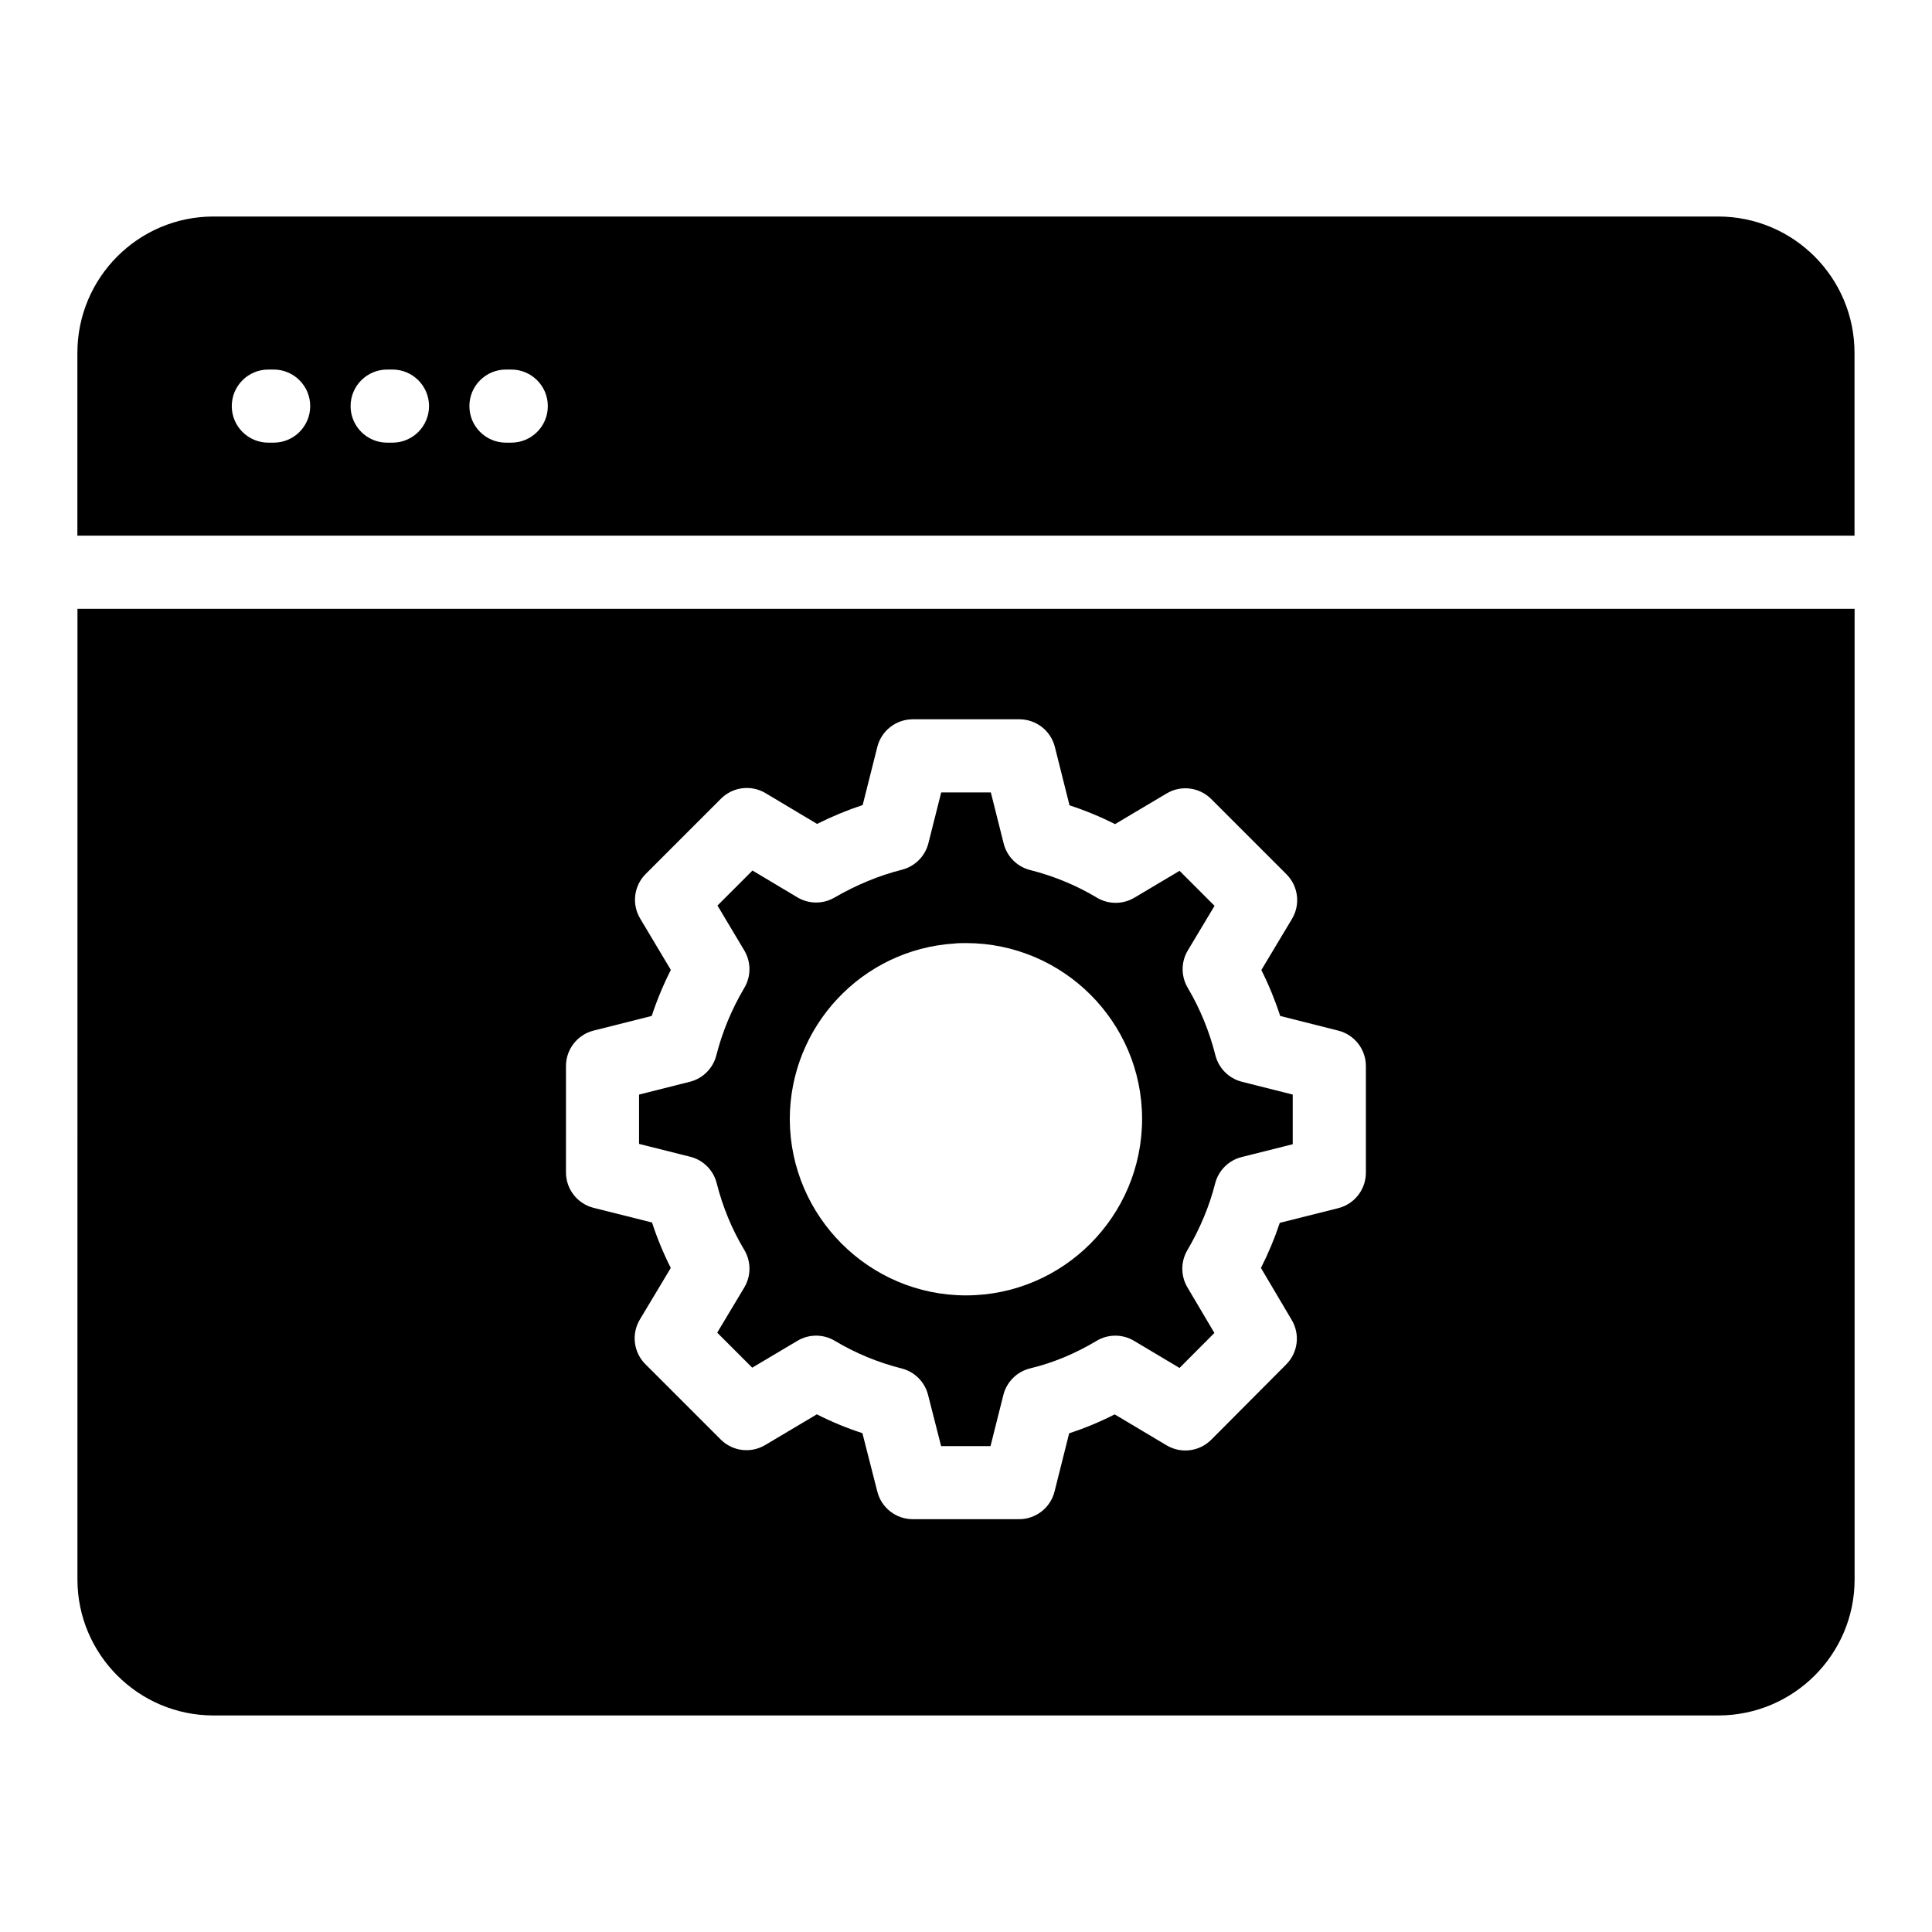 <?xml version="1.0" encoding="UTF-8"?>
<!-- Uploaded to: ICON Repo, www.svgrepo.com, Generator: ICON Repo Mixer Tools -->
<svg fill="#000000" width="800px" height="800px" version="1.1" viewBox="144 144 512 512" xmlns="http://www.w3.org/2000/svg">
 <g>
  <path d="m599.34 201.38h-398.79c-19.863 0-36.043 16.18-36.043 36.137v48.441h470.96v-48.441c0-19.957-16.18-36.137-36.137-36.137zm-382.82 59.93h-1.41c-5.352 0-9.688-4.336-9.688-9.688s4.336-9.688 9.688-9.688h1.41c5.352 0 9.688 4.34 9.688 9.688 0 5.352-4.34 9.688-9.688 9.688zm31.488 0h-1.41c-5.352 0-9.688-4.336-9.688-9.688s4.336-9.688 9.688-9.688h1.41c5.352 0 9.688 4.34 9.688 9.688 0 5.352-4.34 9.688-9.688 9.688zm31.484 0h-1.41c-5.352 0-9.688-4.336-9.688-9.688s4.336-9.688 9.688-9.688h1.41c5.352 0 9.688 4.34 9.688 9.688 0.004 5.352-4.336 9.688-9.688 9.688z"/>
  <path d="m333.93 457.56c1.586 6.281 4.047 12.23 7.309 17.676 1.836 3.066 1.836 6.894 0 9.965l-7.172 11.969 9.281 9.277 11.977-7.121c3.07-1.828 6.883-1.816 9.934 0.02 5.441 3.258 11.383 5.719 17.668 7.305 3.449 0.871 6.141 3.559 7.016 7.004l3.461 13.574h13.094l3.402-13.539c0.875-3.492 3.621-6.211 7.121-7.059 6.027-1.453 11.934-3.902 17.574-7.285 3.055-1.84 6.879-1.84 9.945-0.008l12.047 7.184 9.238-9.277-7.148-12.082c-1.797-3.031-1.801-6.797-0.023-9.836 3.371-5.746 5.852-11.695 7.367-17.676 0.871-3.457 3.578-6.152 7.031-7.019l13.535-3.398v-13.16l-13.461-3.391c-3.457-0.871-6.152-3.566-7.031-7.019-1.602-6.356-4.074-12.371-7.336-17.887-1.809-3.062-1.797-6.871 0.031-9.914l7.078-11.805-9.273-9.277-11.98 7.121c-3.07 1.824-6.887 1.816-9.938-0.02-5.426-3.254-11.375-5.715-17.676-7.312-3.457-0.871-6.152-3.574-7.019-7.031l-3.398-13.535h-13.156l-3.391 13.457c-0.871 3.457-3.566 6.156-7.023 7.031-6.035 1.523-12.055 4.008-17.883 7.379-3.031 1.766-6.797 1.742-9.82-0.066l-11.895-7.102-9.277 9.277 7.102 11.895c1.82 3.047 1.832 6.848 0.023 9.902-3.359 5.672-5.856 11.691-7.426 17.891-0.871 3.449-3.57 6.144-7.023 7.016l-13.461 3.391v13.07l13.539 3.402c3.465 0.855 6.164 3.555 7.039 7.016zm63.07-63.52c0.695-0.094 1.773-0.113 2.981-0.113 25.738 0 46.684 20.902 46.684 46.59 0 25.793-20.945 46.773-46.684 46.773-25.625 0-46.566-20.926-46.68-46.641 0.004-24.68 19.195-45.094 43.699-46.609z"/>
  <path d="m164.52 562.57c0 19.863 16.18 36.043 36.043 36.043h398.79c19.957 0 36.137-16.18 36.137-36.043v-257.23h-470.96zm129.47-136.06c0-4.438 3.019-8.312 7.324-9.395l15.398-3.879c1.367-4.164 3.062-8.242 5.066-12.199l-8.129-13.613c-2.277-3.812-1.676-8.68 1.469-11.816l19.949-19.949c3.133-3.137 8-3.746 11.816-1.465l13.652 8.152c3.965-1.988 8.004-3.656 12.082-5l3.879-15.402c1.082-4.305 4.957-7.324 9.395-7.324h28.262c4.441 0 8.316 3.023 9.395 7.328l3.883 15.469c4.168 1.363 8.199 3.027 12.062 4.984l13.684-8.133c3.82-2.277 8.66-1.656 11.801 1.477l19.949 19.949c3.144 3.141 3.746 8.023 1.457 11.832l-8.117 13.539c1.965 3.906 3.633 7.981 4.996 12.176l15.383 3.879c4.305 1.082 7.324 4.957 7.324 9.395v28.266c0 4.441-3.023 8.316-7.328 9.395l-15.488 3.891c-1.34 4.039-3.008 8.031-4.992 11.953l8.164 13.801c2.254 3.801 1.648 8.637-1.473 11.77l-19.863 19.953c-3.137 3.144-8.004 3.758-11.828 1.484l-13.758-8.203c-3.938 2.004-7.969 3.68-12.066 5.008l-3.875 15.438c-1.078 4.305-4.953 7.328-9.395 7.328h-28.18c-4.426 0-8.293-3.004-9.387-7.297l-3.953-15.496c-4.168-1.355-8.207-3.027-12.082-4.992l-13.68 8.133c-3.82 2.277-8.672 1.664-11.805-1.477l-19.953-19.949c-3.141-3.141-3.746-8.02-1.461-11.832l8.195-13.676c-1.953-3.863-3.617-7.887-4.973-12.039l-15.477-3.883c-4.305-1.078-7.328-4.953-7.328-9.395z"/>
 </g>
</svg>
